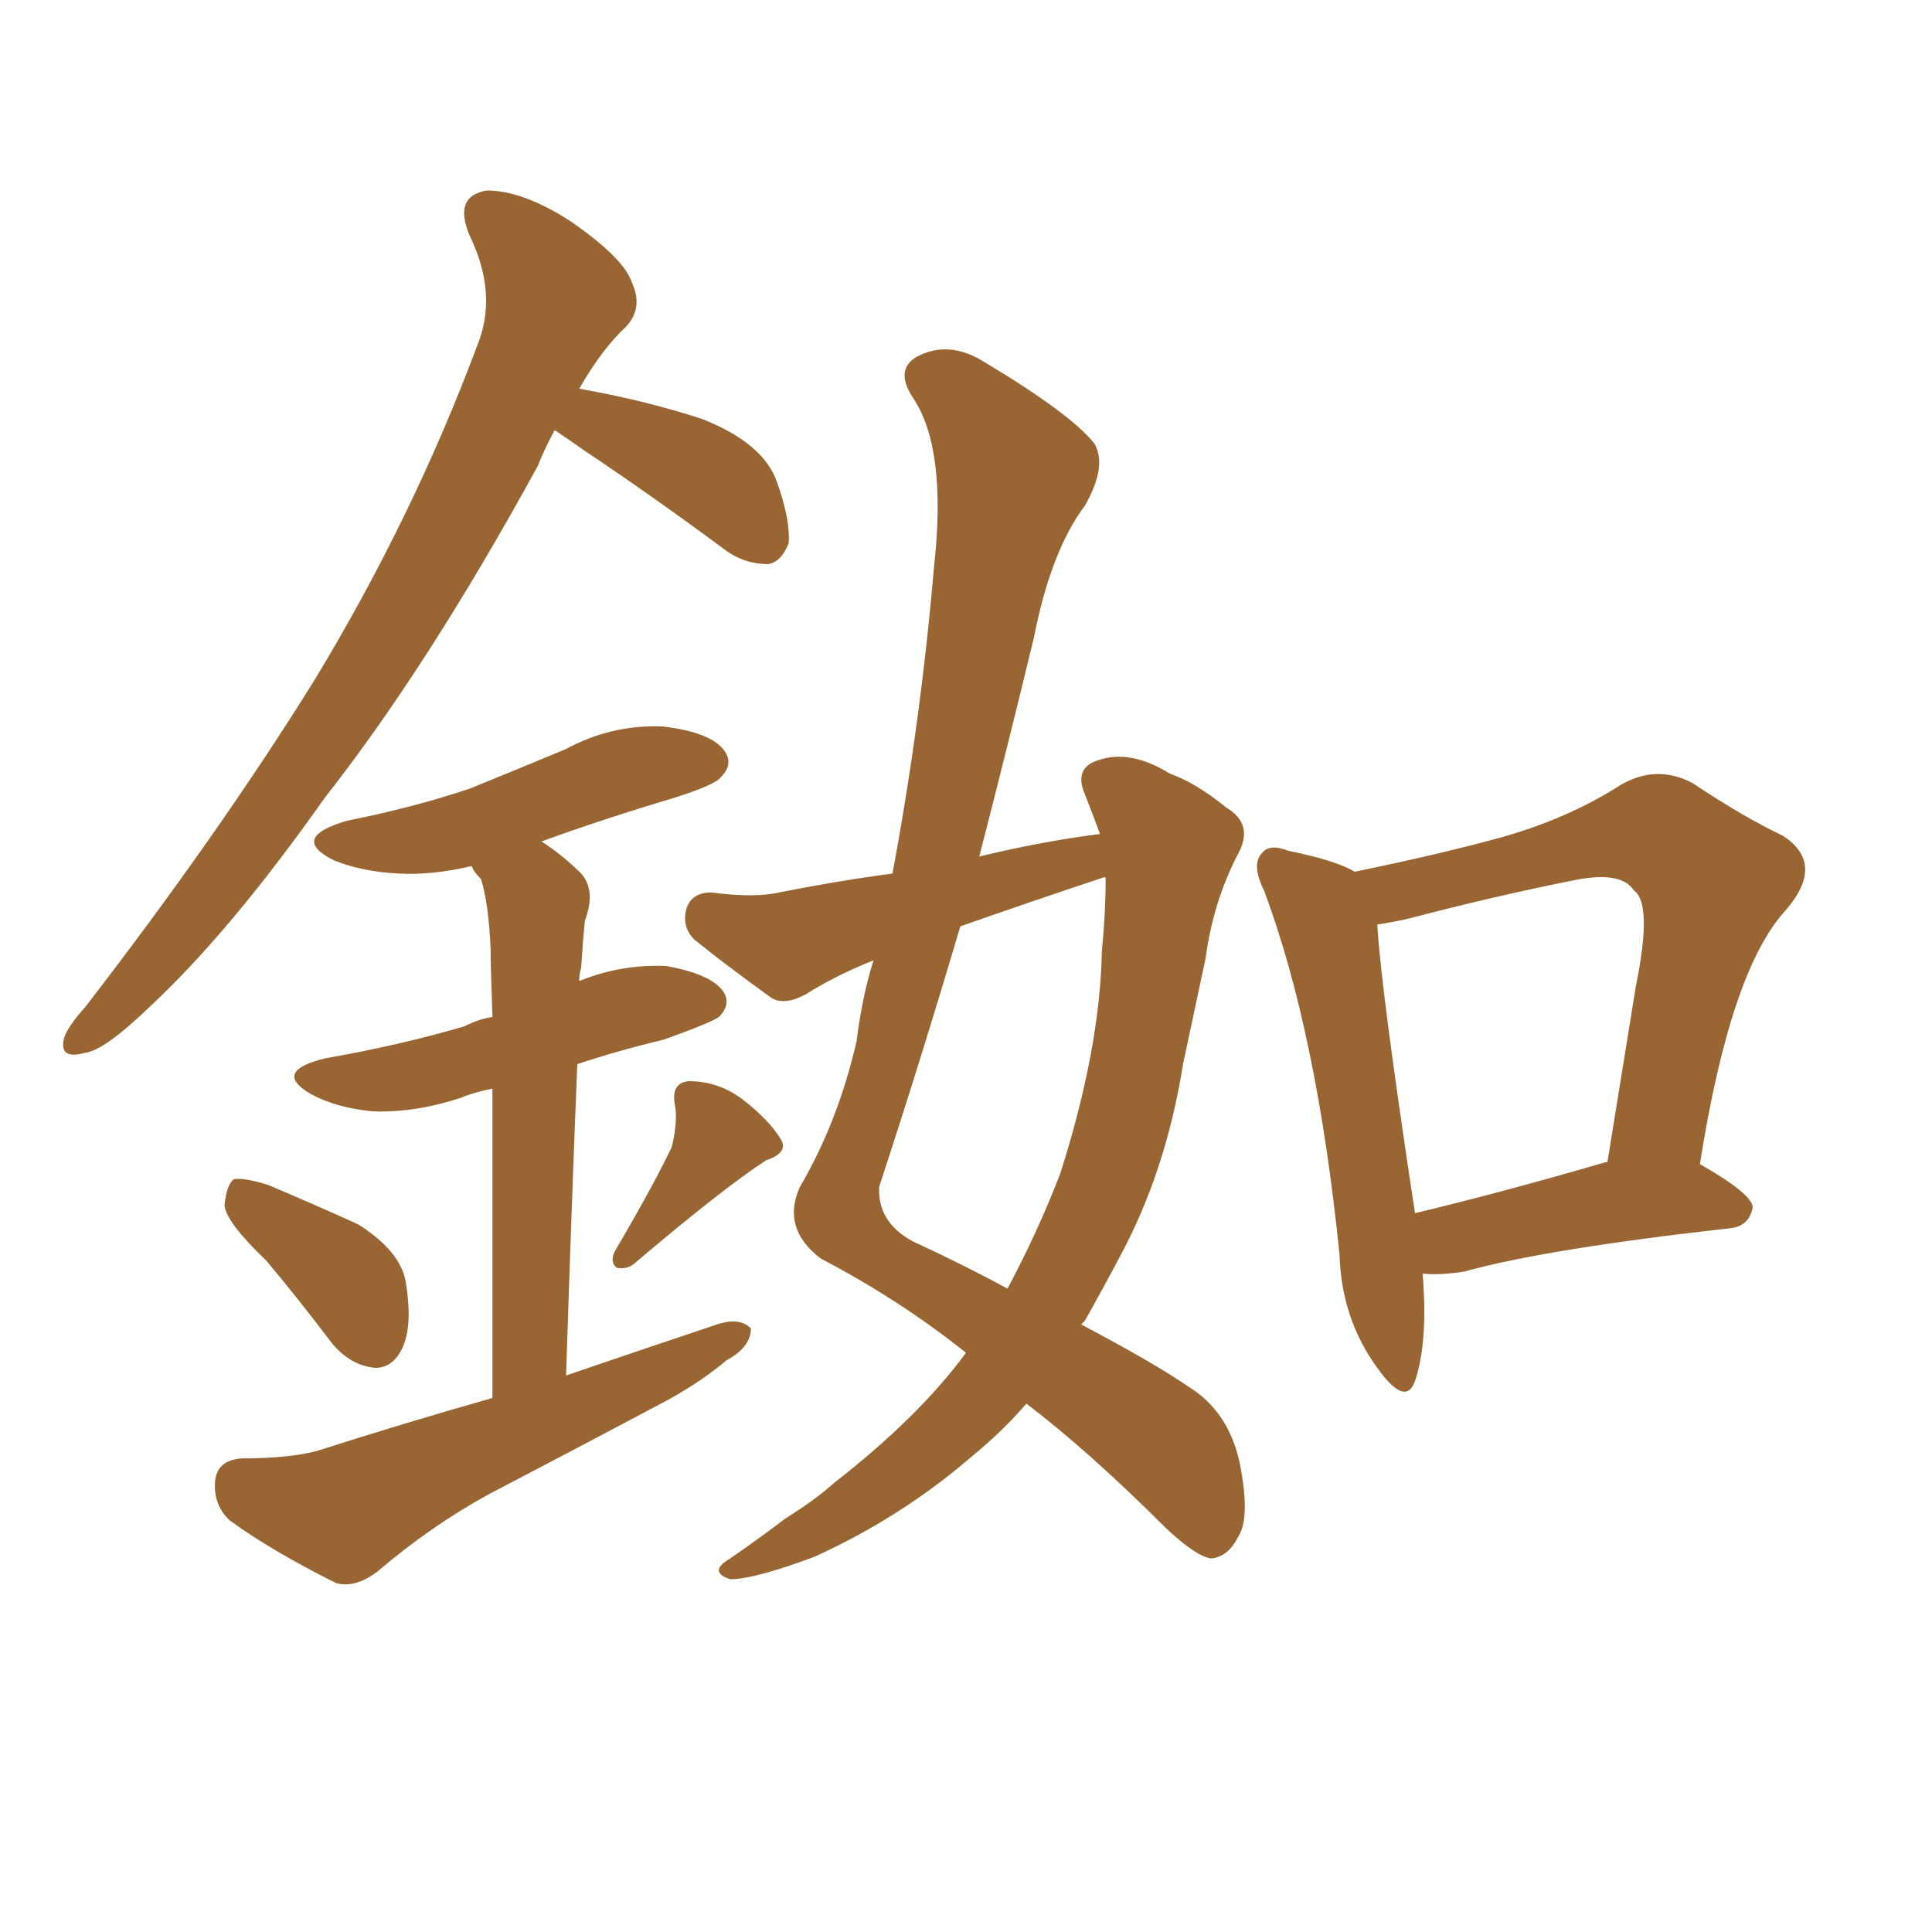 <svg xmlns="http://www.w3.org/2000/svg" xmlns:xlink="http://www.w3.org/1999/xlink" width="150" height="150"><path fill="#996633" padding="10" d="M85.40 64.75L85.40 64.75Q84.81 63.13 84.23 61.67L84.23 61.67Q83.35 59.62 85.25 59.03L85.25 59.03Q87.74 58.15 90.82 60.06L90.82 60.06Q92.87 60.79 95.21 62.70L95.21 62.70Q97.41 64.01 96.09 66.36L96.09 66.36Q94.19 70.02 93.60 74.41L93.60 74.41Q92.72 78.52 91.85 82.62L91.85 82.62Q90.53 90.97 86.87 97.71L86.87 97.71Q85.55 100.20 84.23 102.54L84.23 102.54Q84.08 102.69 83.94 102.83L83.94 102.83Q89.50 105.76 92.29 107.67L92.29 107.67Q95.36 109.57 96.24 113.53L96.24 113.53Q97.12 117.92 96.09 119.38L96.09 119.38Q95.36 120.85 94.04 121.00L94.04 121.00Q92.87 120.85 90.53 118.65L90.53 118.65Q84.52 112.65 79.69 108.98L79.69 108.98Q77.78 111.18 75.44 113.09L75.44 113.09Q70.02 117.77 63.28 120.85L63.28 120.85Q58.59 122.61 56.69 122.61L56.69 122.61Q54.93 122.02 56.69 121.00L56.69 121.00Q59.03 119.38 60.94 117.92L60.94 117.92Q63.28 116.46 64.75 115.14L64.75 115.14Q71.34 110.01 75 105.03L75 105.03Q69.87 100.93 63.72 97.71L63.72 97.71Q60.64 95.36 62.11 92.14L62.11 92.14Q65.04 87.16 66.50 80.86L66.50 80.86Q66.94 77.34 67.82 74.56L67.82 74.56Q64.89 75.73 62.55 77.20L62.55 77.20Q60.94 78.08 59.91 77.49L59.91 77.49Q56.25 74.85 53.91 72.95L53.91 72.95Q52.88 71.92 53.32 70.46L53.32 70.46Q53.76 69.29 55.22 69.29L55.22 69.29Q58.59 69.73 60.50 69.29L60.50 69.29Q64.89 68.41 69.29 67.82L69.29 67.82Q71.48 56.10 72.51 44.09L72.51 44.09Q73.54 34.86 70.90 30.91L70.90 30.91Q69.43 28.71 71.19 27.69L71.19 27.69Q73.68 26.37 76.46 28.13L76.46 28.13Q83.06 32.08 84.96 34.42L84.96 34.42Q85.99 36.18 84.23 39.26L84.23 39.26Q81.59 42.77 80.27 49.51L80.27 49.51Q78.22 58.01 76.03 66.50L76.03 66.50Q80.86 65.33 85.40 64.75ZM85.69 68.12L85.69 68.12Q79.98 70.02 74.56 71.92L74.56 71.92Q71.48 82.32 68.26 92.14L68.26 92.14Q68.12 94.92 70.90 96.39L70.90 96.39Q75 98.29 78.22 100.05L78.22 100.05Q80.57 95.65 82.32 91.11L82.32 91.11Q85.40 81.45 85.55 73.83L85.55 73.83Q85.84 70.90 85.84 68.26L85.84 68.26Q85.84 68.12 85.84 68.12L85.84 68.12Q85.69 68.12 85.69 68.12ZM110.45 98.88L110.45 98.88Q110.89 104.15 109.86 107.23L109.86 107.23Q109.13 109.28 106.93 106.20L106.93 106.20Q104.15 102.39 104.00 97.41L104.00 97.41Q102.25 80.13 98.14 69.14L98.14 69.14Q97.12 67.09 98.00 66.21L98.00 66.21Q98.58 65.48 100.05 66.06L100.05 66.06Q103.71 66.80 105.18 67.68L105.18 67.68Q111.62 66.36 116.46 65.04L116.46 65.04Q121.73 63.57 125.83 60.94L125.83 60.94Q128.61 59.33 131.40 60.79L131.40 60.79Q135.35 63.43 138.43 64.89L138.43 64.89Q141.80 67.09 138.57 70.75L138.57 70.75Q134.33 75.44 131.98 90.38L131.98 90.38Q136.08 92.72 136.08 93.75L136.08 93.75Q135.79 95.21 134.33 95.36L134.33 95.36Q119.97 96.97 113.67 98.73L113.67 98.73Q111.77 99.02 110.45 98.88ZM124.66 90.23L124.66 90.23Q124.66 90.23 124.80 90.23L124.80 90.23Q125.98 82.91 127.00 76.61L127.00 76.61Q128.32 70.17 126.86 69.14L126.86 69.14Q125.83 67.53 121.88 68.41L121.88 68.41Q116.02 69.58 109.28 71.34L109.28 71.34Q107.96 71.63 106.93 71.78L106.93 71.78Q107.23 76.90 109.86 94.19L109.86 94.19Q116.60 92.58 124.66 90.23ZM43.07 33.40L43.07 33.40Q42.33 34.72 41.75 36.18L41.75 36.18Q33.25 51.71 25.20 61.96L25.20 61.96Q17.87 72.36 11.57 78.22L11.57 78.22Q8.06 81.59 6.59 81.74L6.59 81.74Q4.54 82.32 4.98 80.57L4.98 80.57Q5.27 79.69 6.59 78.22L6.59 78.22Q16.99 64.75 24.46 52.73L24.46 52.73Q32.08 40.14 37.06 26.81L37.06 26.81Q38.67 22.85 36.47 18.31L36.47 18.31Q35.16 15.23 37.79 14.79L37.79 14.79Q40.58 14.79 44.24 17.14L44.24 17.14Q48.49 20.07 49.07 21.97L49.07 21.97Q49.95 23.88 48.63 25.34L48.63 25.34Q46.73 27.10 44.97 30.18L44.97 30.18Q49.95 31.05 54.49 32.52L54.49 32.52Q59.33 34.42 60.35 37.50L60.35 37.50Q61.38 40.43 61.23 42.19L61.23 42.19Q60.64 43.65 59.62 43.80L59.62 43.80Q57.86 43.80 56.40 42.77L56.40 42.77Q50.68 38.53 45.41 35.01L45.41 35.01Q43.95 33.98 43.07 33.40ZM20.65 97.85L20.65 97.85Q17.58 94.92 17.43 93.60L17.43 93.60Q17.58 91.99 18.16 91.55L18.16 91.55Q18.90 91.41 20.80 91.99L20.80 91.99Q24.61 93.60 27.83 95.07L27.83 95.07Q31.05 97.12 31.49 99.46L31.49 99.46Q32.08 102.98 31.20 104.74L31.20 104.74Q30.47 106.20 29.15 106.20L29.15 106.20Q27.25 106.05 25.78 104.30L25.78 104.30Q23.00 100.63 20.65 97.85ZM52.15 89.06L52.15 89.06Q52.59 87.30 52.44 85.99L52.44 85.99Q52.00 84.08 53.47 83.94L53.47 83.94Q55.81 83.94 57.71 85.40L57.71 85.40Q59.77 87.01 60.64 88.48L60.64 88.48Q61.23 89.50 59.47 90.09L59.47 90.09Q56.10 92.29 49.37 98.00L49.37 98.00Q48.78 98.58 47.90 98.44L47.90 98.44Q47.31 98.00 47.75 97.12L47.75 97.12Q50.68 92.14 52.15 89.06ZM38.23 108.54L38.23 108.54L38.23 108.54Q38.23 93.02 38.23 84.52L38.23 84.52Q36.77 84.81 35.74 85.25L35.74 85.25Q32.08 86.43 28.86 86.28L28.86 86.28Q26.07 85.99 24.17 84.96L24.17 84.96Q21.09 83.20 25.20 82.18L25.20 82.18Q31.05 81.15 36.04 79.69L36.04 79.69Q37.21 79.10 38.23 78.96L38.23 78.96Q38.09 74.71 38.09 73.68L38.09 73.68Q37.94 70.17 37.35 68.26L37.35 68.26Q36.77 67.68 36.62 67.24L36.62 67.24Q33.54 67.97 30.91 67.82L30.91 67.82Q28.13 67.68 25.93 66.80L25.93 66.80Q22.41 65.04 26.95 63.72L26.95 63.72Q32.08 62.70 36.47 61.23L36.47 61.23Q40.43 59.62 43.95 58.15L43.95 58.15Q47.46 56.25 51.42 56.40L51.42 56.40Q55.22 56.84 56.25 58.30L56.25 58.30Q56.98 59.33 55.96 60.35L55.96 60.35Q55.52 60.94 52.29 61.96L52.29 61.96Q46.88 63.57 42.04 65.33L42.04 65.33Q43.65 66.36 45.12 67.82L45.12 67.82Q46.29 69.14 45.41 71.48L45.41 71.48Q45.26 72.95 45.12 75.15L45.12 75.15Q44.97 75.59 44.97 76.17L44.97 76.17Q48.19 74.85 51.71 75L51.71 75Q55.08 75.59 56.10 76.90L56.10 76.90Q56.84 77.93 55.81 78.96L55.81 78.96Q55.22 79.39 51.56 80.71L51.56 80.71Q47.90 81.59 44.82 82.62L44.82 82.62Q44.38 93.46 43.95 106.79L43.95 106.79Q49.95 104.74 55.66 102.83L55.66 102.83Q57.42 102.25 58.30 103.13L58.30 103.13Q58.30 104.59 56.40 105.62L56.40 105.62Q54.49 107.23 51.86 108.69L51.86 108.69Q44.97 112.35 37.94 116.02L37.94 116.02Q33.40 118.51 29.30 122.02L29.30 122.02Q27.54 123.34 26.07 122.90L26.07 122.90Q21.09 120.41 17.87 118.07L17.87 118.07Q16.55 116.89 16.70 114.99L16.70 114.99Q16.85 113.38 18.75 113.23L18.75 113.23Q22.41 113.23 24.61 112.65L24.61 112.65Q31.49 110.45 38.23 108.54Z"/></svg>